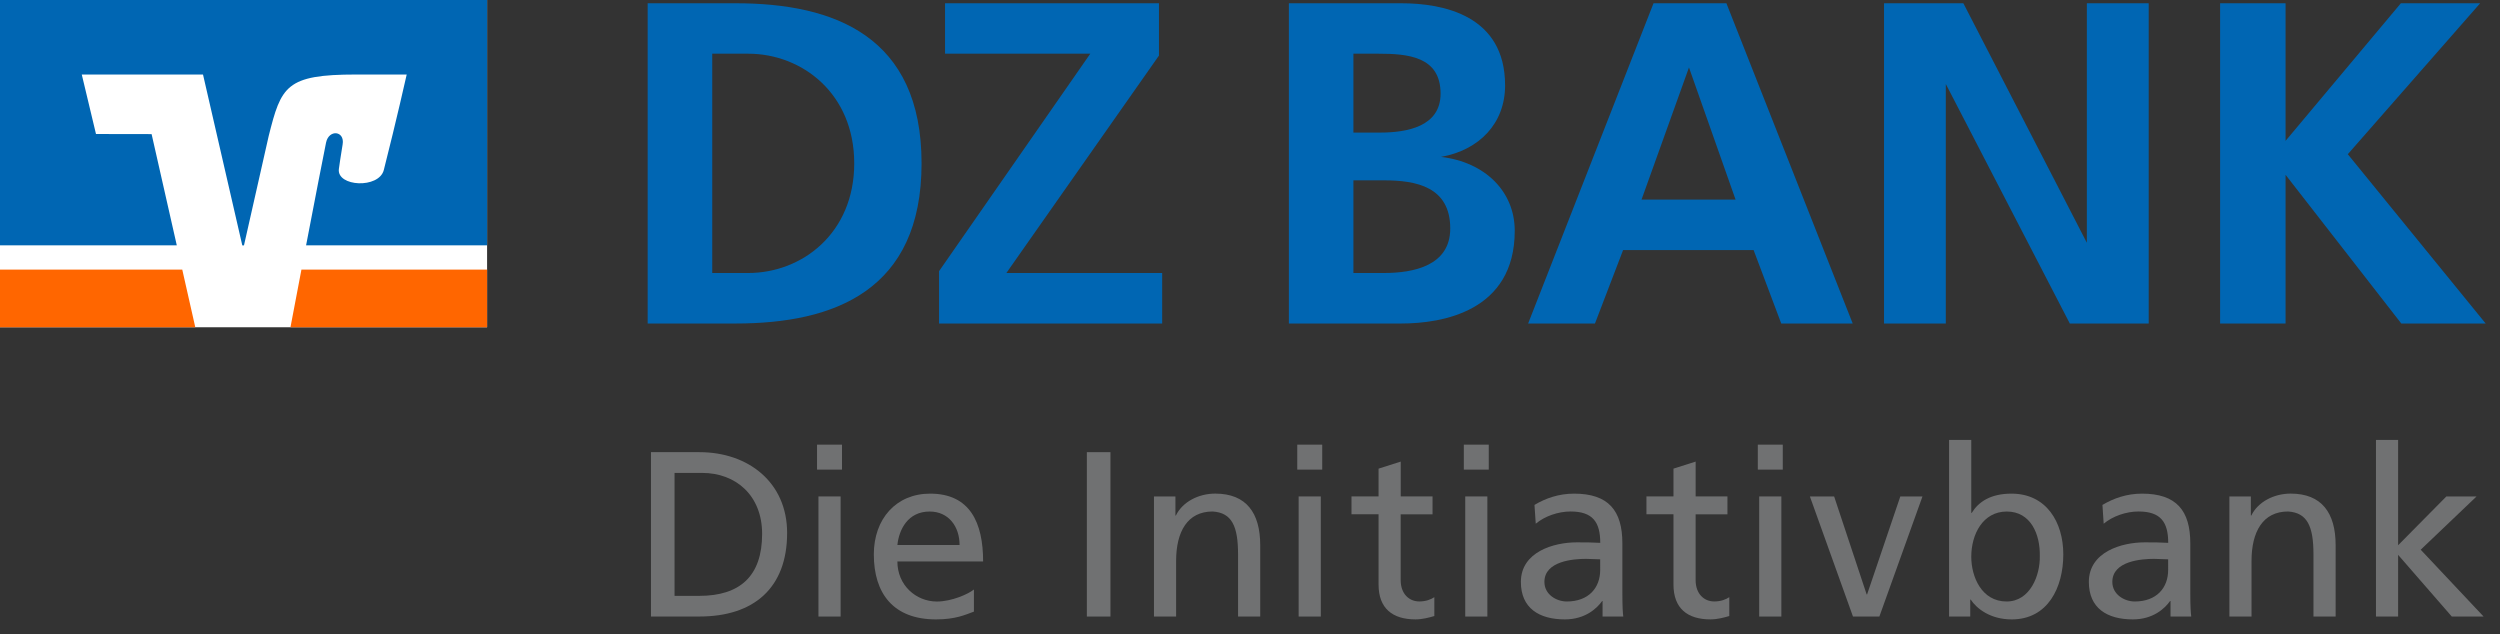 <?xml version="1.0" encoding="utf-8"?>
<!-- Generator: Adobe Illustrator 15.1.0, SVG Export Plug-In . SVG Version: 6.00 Build 0)  -->
<!DOCTYPE svg PUBLIC "-//W3C//DTD SVG 1.1//EN" "http://www.w3.org/Graphics/SVG/1.1/DTD/svg11.dtd">
<svg version="1.1" id="Ebene_1" xmlns="http://www.w3.org/2000/svg" xmlns:xlink="http://www.w3.org/1999/xlink" x="0px" y="0px"
	 width="134px" height="34px" viewBox="0 0 134 34" enable-background="new 0 0 134 34" xml:space="preserve">
<rect x="0" y="0" width="134" height="34" fill="#333333" stroke="none"/>
<path id="Fill-1" fill="#707172" d="M36.156,31.938h1.325c2.171,0,3.369-1.047,3.369-3.32c0-2.057-1.4-3.27-3.218-3.27h-1.476
	V31.938L36.156,31.938z M34.892,24.236h2.601c2.612,0,4.697,1.617,4.697,4.33c0,2.955-1.792,4.479-4.697,4.479h-2.601V24.236
	L34.892,24.236z"/>
<path id="Fill-2" fill="#707172" d="M43.869,33.047h1.188v-6.438h-1.188V33.047z M43.793,25.171h1.338v-1.338h-1.338V25.171z"/>
<path id="Fill-3" fill="#707172" d="M51.433,29.211c0-0.982-0.582-1.793-1.604-1.793c-1.162,0-1.641,0.959-1.729,1.793H51.433
	L51.433,29.211z M52.202,32.782c-0.454,0.165-0.971,0.418-2.033,0.418c-2.284,0-3.332-1.388-3.332-3.484
	c0-1.907,1.198-3.257,3.016-3.257c2.147,0,2.842,1.564,2.842,3.637H48.1c0,1.273,0.997,2.146,2.119,2.146
	c0.785,0,1.693-0.403,1.983-0.646V32.782L52.202,32.782z"/>
<polygon id="Fill-4" fill="#707172" points="58.255,33.047 59.52,33.047 59.52,24.236 58.255,24.236 "/>
<path id="Fill-5" fill="#707172" d="M61.854,26.609h1.149v1.022h0.025c0.354-0.731,1.213-1.174,2.108-1.174
	c1.666,0,2.412,1.035,2.412,2.767v3.821h-1.188v-3.331c0-1.502-0.326-2.234-1.363-2.298c-1.352,0-1.957,1.086-1.957,2.651v2.978
	h-1.187V26.609"/>
<path id="Fill-6" fill="#707172" d="M69.607,33.047h1.188v-6.438h-1.188V33.047L69.607,33.047z M69.533,25.171h1.338v-1.338h-1.338
	V25.171z"/>
<path id="Fill-7" fill="#707172" d="M76.781,27.568h-1.705v3.522c0,0.745,0.455,1.148,0.998,1.148c0.365,0,0.631-0.113,0.807-0.229
	v1.01c-0.264,0.078-0.631,0.18-1.01,0.18c-1.225,0-1.98-0.581-1.98-1.868v-3.765h-1.451v-0.959h1.451v-1.488l1.188-0.378v1.866
	h1.705v0.961"/>
<path id="Fill-8" fill="#707172" d="M78.537,33.047h1.186v-6.438h-1.186V33.047z M78.461,25.171h1.336v-1.338h-1.336V25.171z"/>
<path id="Fill-9" fill="#707172" d="M85.77,29.98c-0.252,0-0.504-0.025-0.758-0.025c-0.641,0-2.232,0.102-2.232,1.236
	c0,0.683,0.656,1.049,1.197,1.049c1.174,0,1.793-0.732,1.793-1.691V29.98L85.77,29.98z M82.248,27.064
	c0.592-0.354,1.301-0.605,2.123-0.605c1.842,0,2.588,0.908,2.588,2.663v2.663c0,0.734,0.023,1.074,0.049,1.262h-1.111v-0.832h-0.021
	c-0.279,0.393-0.91,0.985-1.996,0.985c-1.387,0-2.361-0.604-2.361-2.009c0-1.615,1.77-2.121,2.992-2.121
	c0.467,0,0.795,0,1.262,0.027c0-1.111-0.402-1.681-1.588-1.681c-0.67,0-1.391,0.253-1.869,0.656L82.248,27.064L82.248,27.064z"/>
<path id="Fill-10" fill="#707172" d="M92.59,27.568h-1.705v3.522c0,0.745,0.455,1.148,0.998,1.148c0.365,0,0.629-0.113,0.807-0.229
	v1.01c-0.266,0.078-0.633,0.18-1.01,0.18c-1.225,0-1.982-0.581-1.982-1.868v-3.765h-1.449v-0.959h1.449v-1.488l1.188-0.378v1.866
	h1.705V27.568"/>
<path id="Fill-11" fill="#707172" d="M94.293,33.047h1.188v-6.438h-1.188V33.047z M94.219,25.171h1.338v-1.338h-1.338V25.171z"/>
<polyline id="Fill-12" fill="#707172" points="100.734,33.047 99.32,33.047 97.01,26.609 98.309,26.609 100.053,31.861 
	100.076,31.861 101.857,26.609 103.045,26.609 100.734,33.047 "/>
<path id="Fill-13" fill="#707172" d="M107.564,27.418c-1.287,0-1.904,1.225-1.904,2.424c0,1.073,0.555,2.398,1.893,2.398
	c1.275,0,1.805-1.426,1.781-2.436C109.357,28.643,108.852,27.418,107.564,27.418L107.564,27.418z M104.471,23.579h1.189v3.915h0.023
	c0.363-0.594,1.01-1.035,2.133-1.035c1.867,0,2.777,1.527,2.777,3.257c0,1.767-0.822,3.484-2.764,3.484
	c-1.15,0-1.881-0.581-2.197-1.06h-0.027v0.905h-1.135V23.579L104.471,23.579z"/>
<path id="Fill-14" fill="#707172" d="M116.213,29.98c-0.252,0-0.504-0.025-0.756-0.025c-0.646,0-2.236,0.102-2.236,1.236
	c0,0.683,0.658,1.049,1.199,1.049c1.174,0,1.793-0.732,1.793-1.691V29.98L116.213,29.98z M112.691,27.064
	c0.594-0.354,1.303-0.605,2.121-0.605c1.844,0,2.588,0.908,2.588,2.663v2.663c0,0.734,0.025,1.074,0.051,1.262h-1.111v-0.832h-0.025
	c-0.275,0.393-0.906,0.985-1.992,0.985c-1.391,0-2.361-0.604-2.361-2.009c0-1.615,1.768-2.121,2.992-2.121
	c0.467,0,0.797,0,1.262,0.027c0-1.111-0.402-1.681-1.59-1.681c-0.668,0-1.391,0.253-1.869,0.656L112.691,27.064L112.691,27.064z"/>
<path id="Fill-15" fill="#707172" d="M119.498,26.609h1.148v1.022h0.025c0.354-0.731,1.211-1.174,2.109-1.174
	c1.664,0,2.41,1.035,2.41,2.767v3.821h-1.188v-3.331c0-1.502-0.328-2.234-1.363-2.298c-1.35,0-1.957,1.086-1.957,2.651v2.978h-1.186
	V26.609"/>
<polyline id="Fill-16" fill="#707172" points="127.352,23.579 128.539,23.579 128.539,29.225 131.125,26.609 132.744,26.609 
	129.75,29.464 133.121,33.047 131.416,33.047 128.539,29.74 128.539,33.047 127.352,33.047 127.352,23.579 "/>
<polygon id="Fill-17" fill="#FFFFFF" points="0,17.541 26.108,17.541 26.108,0.001 0,0.001 "/>
<path id="Fill-18" fill="#0066B3" d="M34.715,17.34V0.175h4.721c5.29,0,9.96,1.769,9.96,8.581c0,6.814-4.67,8.584-9.96,8.584H34.715
	L34.715,17.34z M38.176,2.878v11.755h1.927c2.892,0,5.684-2.139,5.684-5.877c0-3.737-2.792-5.878-5.684-5.878H38.176L38.176,2.878z"
	/>
<polyline id="Fill-19" fill="#0066B3" points="50.333,17.34 50.333,14.535 58.439,2.878 50.654,2.878 50.654,0.175 62.121,0.175 
	62.121,2.978 53.941,14.633 62.292,14.633 62.292,17.34 50.333,17.34 "/>
<path id="Fill-20" fill="#0066B3" d="M72.543,9.666v4.967h1.631c1.607,0,3.559-0.395,3.559-2.387c0-2.236-1.826-2.58-3.559-2.58
	H72.543L72.543,9.666z M72.543,2.878v4.229h1.408c1.461,0,3.264-0.318,3.264-2.088c0-1.993-1.754-2.141-3.34-2.141H72.543
	L72.543,2.878z M69.084,17.34V0.175h6.027c2.227,0,5.562,0.638,5.562,4.4c0,2.044-1.385,3.468-3.434,3.835
	c2.346,0.274,3.951,1.844,3.951,3.959c0,4.33-3.902,4.971-6.08,4.971H69.084L69.084,17.34z"/>
<path id="Fill-21" fill="#0066B3" d="M93.027,10.699l-2.498-7.083l-2.543,7.083H93.027L93.027,10.699z M81.908,17.34l6.721-17.165
	h3.906l6.77,17.165h-3.83l-1.482-3.938h-6.994L85.49,17.34H81.908L81.908,17.34z"/>
<polyline id="Fill-22" fill="#0066B3" points="118.998,17.34 118.998,0.175 122.506,0.175 122.506,7.551 128.686,0.175 
	132.936,0.175 125.842,8.266 133.232,17.34 128.709,17.34 122.506,9.369 122.506,17.34 118.998,17.34 "/>
<polyline id="Fill-23" fill="#0066B3" points="100.984,17.342 100.984,0.175 105.236,0.175 111.855,13.012 111.855,0.175 
	115.17,0.175 115.17,17.342 110.943,17.342 104.295,4.501 104.295,17.342 100.984,17.342 "/>
<path id="Fill-24" fill="#FF6600" d="M26.109,14.45h-9.952c-0.271,1.418-0.5,2.62-0.588,3.09h10.54V14.45"/>
<polyline id="Fill-25" fill="#FF6600" points="0,14.45 0,17.54 10.467,17.54 9.769,14.45 0,14.45 "/>
<path id="Fill-26" fill="#0066B3" d="M5.145,7.183L4.383,3.994h6.498l2.106,9.159h0.09l1.326-5.869
	c0.67-2.663,0.922-3.29,4.685-3.29h2.711c0,0-0.549,2.454-1.227,5.118c-0.261,1.016-2.524,0.897-2.409-0.052
	c0.011-0.1,0.117-0.813,0.202-1.321c0.124-0.732-0.735-0.822-0.888-0.099c-0.111,0.517-0.605,3.093-1.071,5.511h9.703V0H0v13.151
	h9.476l-1.35-5.963L5.145,7.183"/>
</svg>
